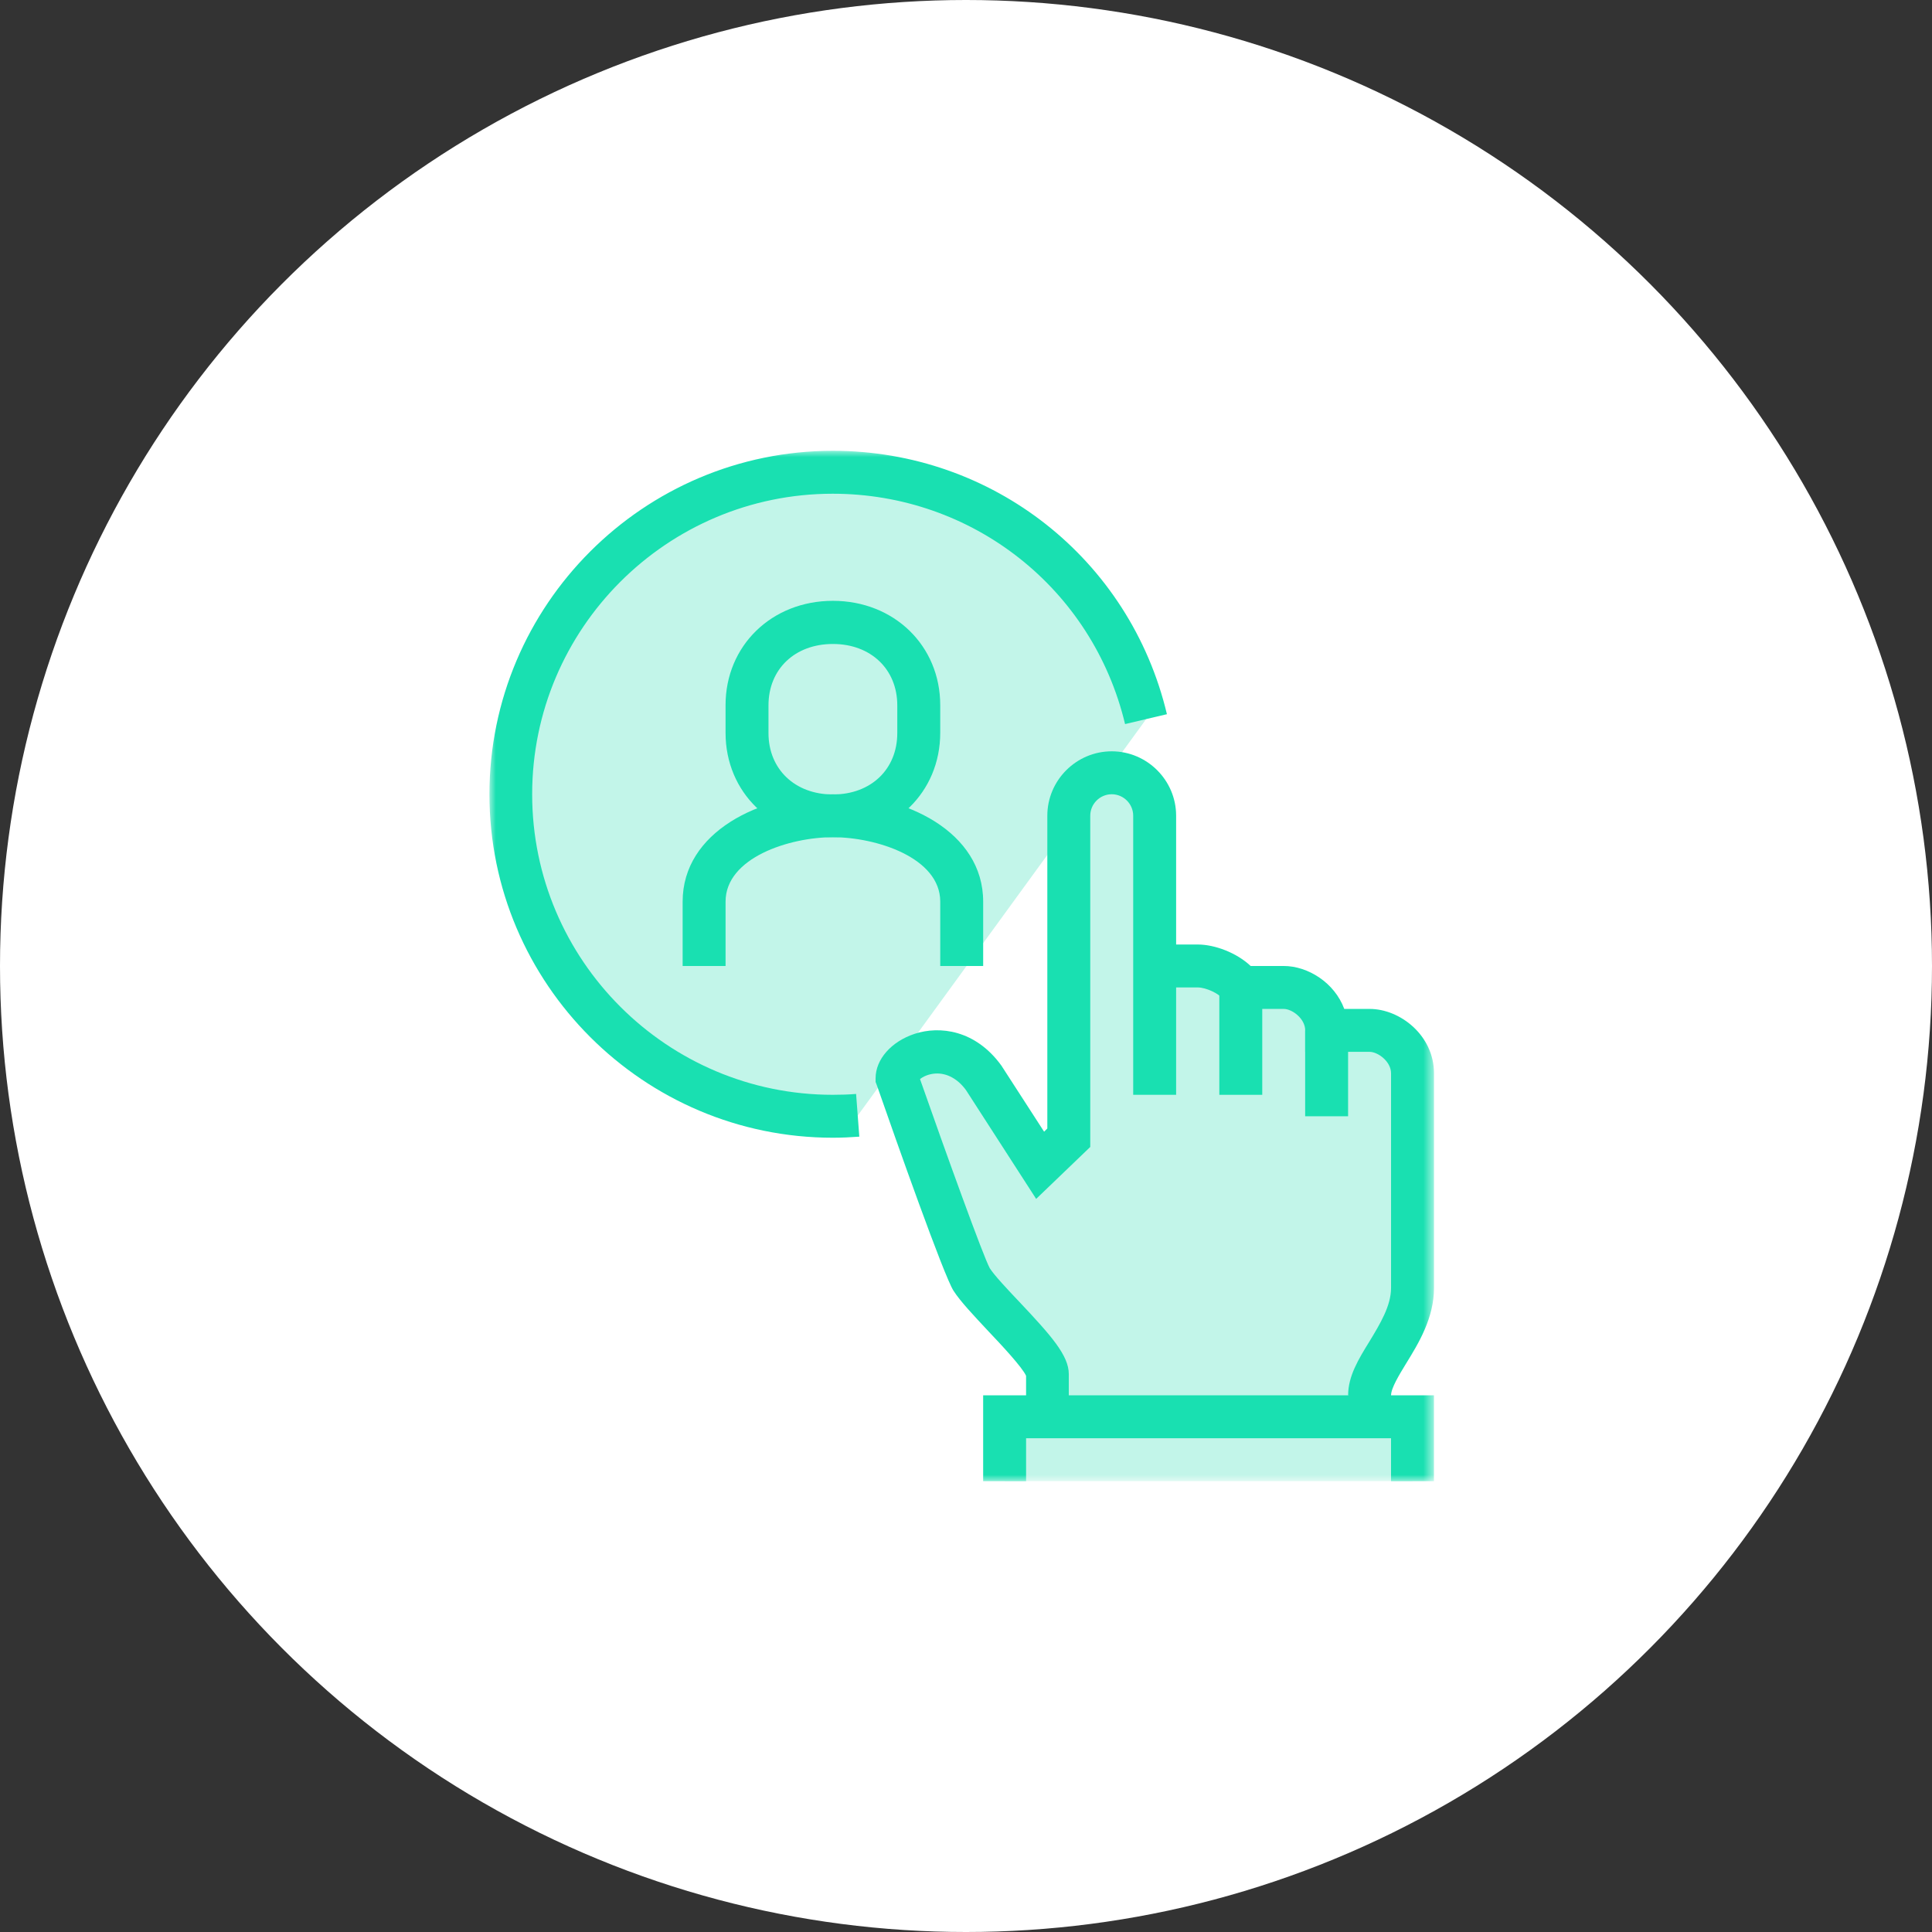 <svg width="150" height="150" viewBox="0 0 150 150" fill="none" xmlns="http://www.w3.org/2000/svg">
<rect x="0" y="0" width="150" height="150" fill="#333333" stroke="none"/>
<circle cx="75" cy="75" r="75" fill="white"/>
<mask id="mask0_4994_498" style="mask-type:luminance" maskUnits="userSpaceOnUse" x="38" y="35" width="74" height="80">
<path d="M111.333 35H38V115H111.333V35Z" fill="white"/>
</mask>
<g mask="url(#mask0_4994_498)">
<path d="M106.338 79.996H103.005C103.005 78.113 101.238 76.663 99.672 76.663H96.338C95.705 75.663 91.138 74.579 90.088 74.579L89.822 80.046L89.672 63.329C89.672 61.496 88.172 59.996 86.338 59.996C84.505 59.996 83.005 61.496 83.005 63.329V88.329L80.772 90.463L76.422 83.713C73.755 80.046 69.672 82.096 69.672 83.713C69.672 83.713 74.722 98.179 75.455 99.313C76.622 101.129 81.338 105.229 81.338 106.663V109.996L88.422 109.579L106.338 109.996V108.329C106.338 106.079 109.672 103.363 109.672 99.996V83.329C109.672 81.446 107.905 79.996 106.338 79.996Z" fill="#C2F5E9"/>
<path d="M109.671 114.996V109.996H78.004V114.996" fill="#C2F5E9"/>
<path d="M66.605 86.597C65.972 86.647 65.322 86.664 64.672 86.664C50.872 86.664 39.672 75.464 39.672 61.664C39.672 47.864 50.872 36.664 64.672 36.664C76.472 36.664 86.355 44.831 88.989 55.831" fill="#C2F5E9"/>
<path d="M108.001 110.065H104.668L108.001 109.999L104.668 108.332C104.668 106.849 105.468 105.532 106.335 104.132C107.151 102.782 108.001 101.382 108.001 99.999V83.332C108.001 82.415 106.985 81.665 106.335 81.665H101.335V79.999C101.335 79.082 100.318 78.332 99.668 78.332H95.418L94.935 77.565C94.668 77.149 93.635 76.665 93.001 76.665H89.668V73.332H93.001C94.285 73.332 95.985 73.949 97.101 74.999H99.668C101.551 74.999 103.618 76.299 104.368 78.332H106.335C108.701 78.332 111.335 80.382 111.335 83.332V99.999C111.335 102.332 110.135 104.299 109.168 105.865C108.618 106.765 108.001 107.782 108.001 108.332V110.065Z" fill="#19E0B1"/>
<path d="M82.997 109.999H79.664V106.815C79.364 106.149 77.731 104.399 76.731 103.349C75.581 102.115 74.581 101.065 74.031 100.215C73.281 99.049 69.614 88.665 68.081 84.265L67.981 83.999V83.715C67.981 82.249 69.197 80.865 71.014 80.265C72.947 79.632 75.731 79.949 77.747 82.732L81.064 87.865L81.314 87.615V63.332C81.314 60.582 83.564 58.332 86.314 58.332C89.064 58.332 91.314 60.582 91.314 63.332V84.999H87.981V63.332C87.981 62.415 87.231 61.665 86.314 61.665C85.397 61.665 84.647 62.415 84.647 63.332V89.049L80.447 93.082L74.997 84.632C74.364 83.765 73.514 83.299 72.63 83.349C72.081 83.382 71.647 83.599 71.43 83.782C73.447 89.532 76.347 97.565 76.847 98.465C77.197 99.015 78.18 100.065 79.147 101.082C81.597 103.682 82.981 105.232 82.981 106.682V110.015L82.997 109.999Z" fill="#19E0B1"/>
<path d="M98.001 76.668H94.668V85.001H98.001V76.668Z" fill="#19E0B1"/>
<path d="M104.665 80H101.332V86.667H104.665V80Z" fill="#19E0B1"/>
<path d="M111.332 114.999H107.999V111.665H79.665V114.999H76.332V108.332H111.332V114.999Z" fill="#19E0B1"/>
<path d="M76.333 75.001H73V70.001C73 66.585 68.033 65.001 64.667 65.001C61.3 65.001 56.333 66.585 56.333 70.001V75.001H53V70.001C53 64.585 59.017 61.668 64.667 61.668C70.317 61.668 76.333 64.585 76.333 70.001V75.001Z" fill="#19E0B1"/>
<path d="M64.665 64.998C59.915 64.998 56.332 61.515 56.332 56.898V54.748C56.332 50.132 59.915 46.648 64.665 46.648C69.415 46.648 72.999 50.132 72.999 54.748V56.898C72.999 61.515 69.415 64.998 64.665 64.998ZM64.665 49.998C61.715 49.998 59.665 51.948 59.665 54.765V56.915C59.665 59.715 61.715 61.682 64.665 61.682C67.615 61.682 69.665 59.732 69.665 56.915V54.765C69.665 51.965 67.615 49.998 64.665 49.998Z" fill="#19E0B1"/>
<path d="M64.667 88.333C49.967 88.333 38 76.367 38 61.667C38 46.967 49.967 35 64.667 35C77.067 35 87.733 43.4 90.6 55.45L87.35 56.217C84.833 45.683 75.5 38.333 64.65 38.333C51.783 38.333 41.317 48.8 41.317 61.667C41.317 74.533 51.783 85 64.65 85C65.267 85 65.867 84.983 66.467 84.933L66.717 88.25C66.033 88.3 65.35 88.333 64.65 88.333H64.667Z" fill="#19E0B1"/>
</g>
</svg>
